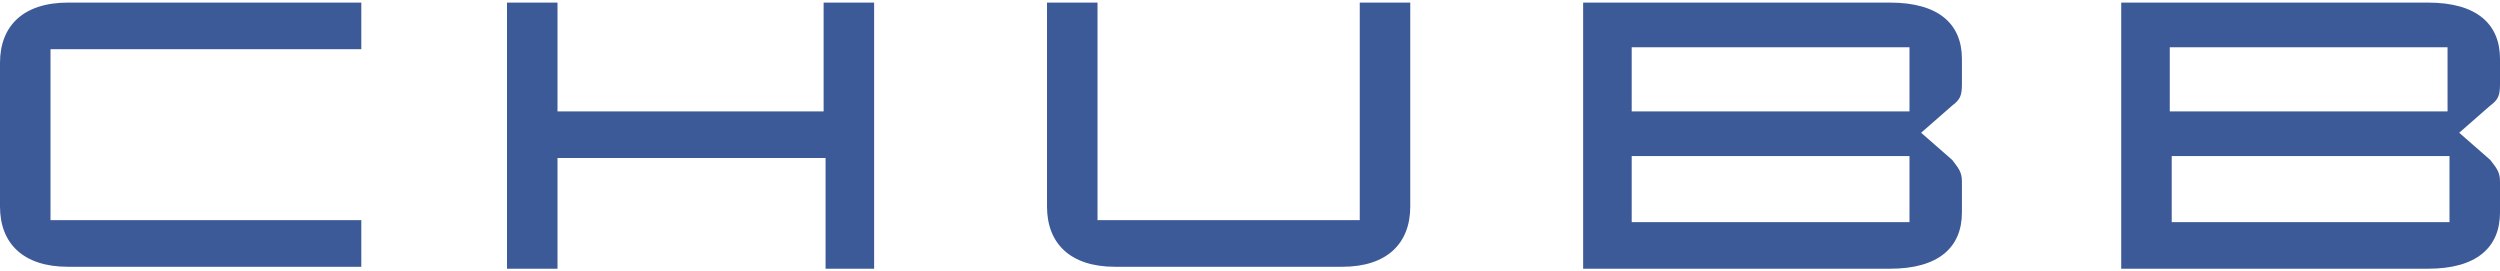 <?xml version="1.0" encoding="UTF-8" standalone="no"?><svg xmlns="http://www.w3.org/2000/svg" xmlns:xlink="http://www.w3.org/1999/xlink" fill="#000000" height="14" viewBox="0 0 128.7 13.7" width="129"><path d="M18.6,2.4V0H3.5C1.2,0,0,1.2,0,3.1v7.4c0,1.9,1.2,3.1,3.5,3.1h15.1v-2.4h-16V2.4H18.6z M28.7,5.6V0h-2.6v13.7 h2.6V8h13.8v5.7H45V0h-2.6v5.6H28.7z M70,0v11.2H56.5V0h-2.6v10.5c0,1.9,1.2,3.1,3.5,3.1h11.7c2.3,0,3.5-1.2,3.5-3.1V0H70z M97.3,13.7c2.5,0,3.7-1.1,3.7-2.9V9.2c0-0.5-0.2-0.7-0.5-1.1l-1.6-1.4l1.6-1.4c0.4-0.3,0.5-0.5,0.5-1.1V2.9c0-1.8-1.2-2.9-3.7-2.9 H81.5v13.7H97.3z M84,2.3h14.3v3.3H84V2.3z M98.4,11.3H84V7.9h14.3V11.3z M125,13.7c2.5,0,3.7-1.1,3.7-2.9V9.2 c0-0.5-0.2-0.7-0.5-1.1l-1.6-1.4l1.6-1.4c0.4-0.3,0.5-0.5,0.5-1.1V2.9c0-1.8-1.2-2.9-3.7-2.9h-15.8v13.7H125z M111.7,2.3h14.3v3.3 h-14.3V2.3z M126.1,11.3h-14.3V7.9h14.3V11.3z" fill="#3d5a98"/></svg>